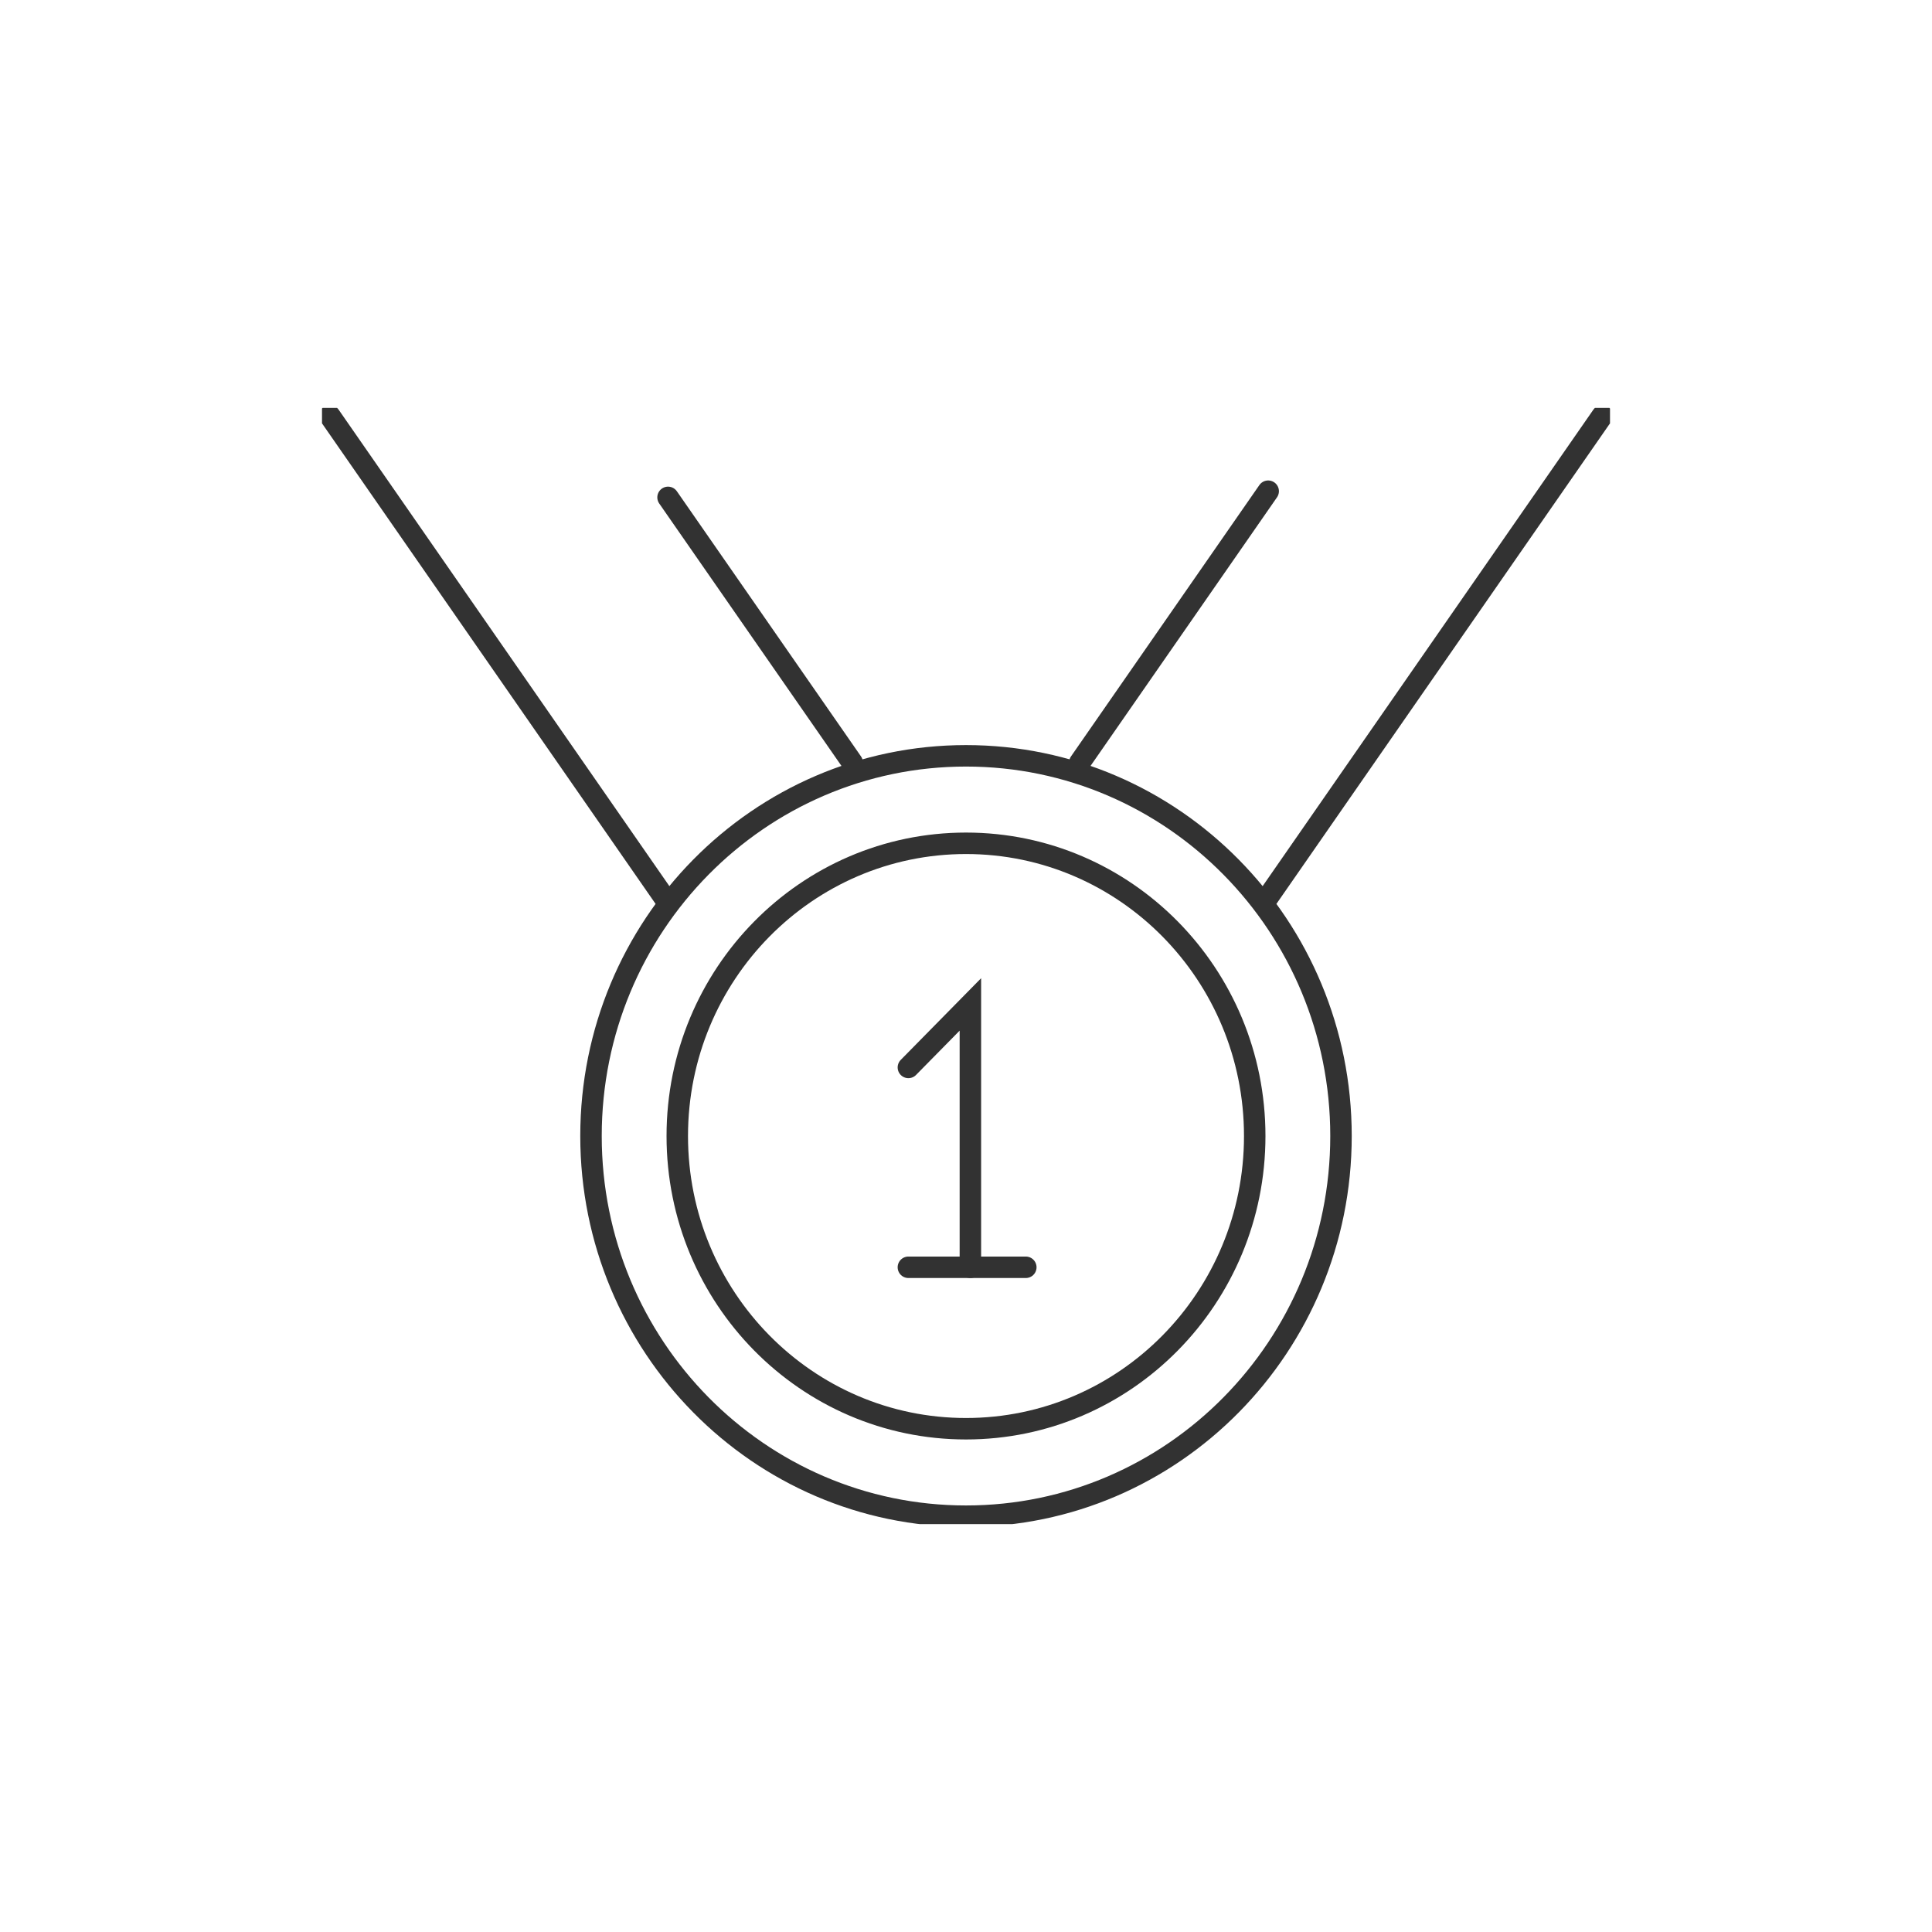 <svg width="90" height="90" viewBox="0 0 90 90" fill="none" xmlns="http://www.w3.org/2000/svg">
    <g clip-path="url(#clip0_7344_6572)">
        <path d="M45 70.63C54.648 70.63 62.469 62.701 62.469 52.92C62.469 43.139 54.648 35.209 45 35.209C35.352 35.209 27.531 43.139 27.531 52.92C27.531 62.701 35.352 70.63 45 70.63Z" stroke="#323232" stroke-miterlimit="10" stroke-linecap="round"/>
        <path d="M45 66.556C52.428 66.556 58.45 60.451 58.45 52.92C58.45 45.389 52.428 39.284 45 39.284C37.572 39.284 31.55 45.389 31.55 52.92C31.55 60.451 37.572 66.556 45 66.556Z" stroke="#323232" stroke-miterlimit="10" stroke-linecap="round"/>
        <path d="M42.316 49.725L45.204 46.79V59.035" stroke="#323232" stroke-miterlimit="10" stroke-linecap="round"/>
        <path d="M42.316 59.035H47.786" stroke="#323232" stroke-miterlimit="10" stroke-linecap="round"/>
        <path d="M74.635 19.37L59.077 41.783" stroke="#323232" stroke-miterlimit="10" stroke-linecap="round"/>
        <path d="M50.303 35.52L59.077 22.882" stroke="#323232" stroke-miterlimit="10" stroke-linecap="round"/>
        <path d="M15.365 19.37L30.923 41.783" stroke="#323232" stroke-miterlimit="10" stroke-linecap="round"/>
        <path d="M39.697 35.52L31.12 23.17" stroke="#323232" stroke-miterlimit="10" stroke-linecap="round"/>
    </g>
    <defs>
        <clipPath id="clip0_7344_6572">
            <rect width="60" height="52" fill="white" transform="translate(15 19)"/>
        </clipPath>
    </defs>
</svg>
